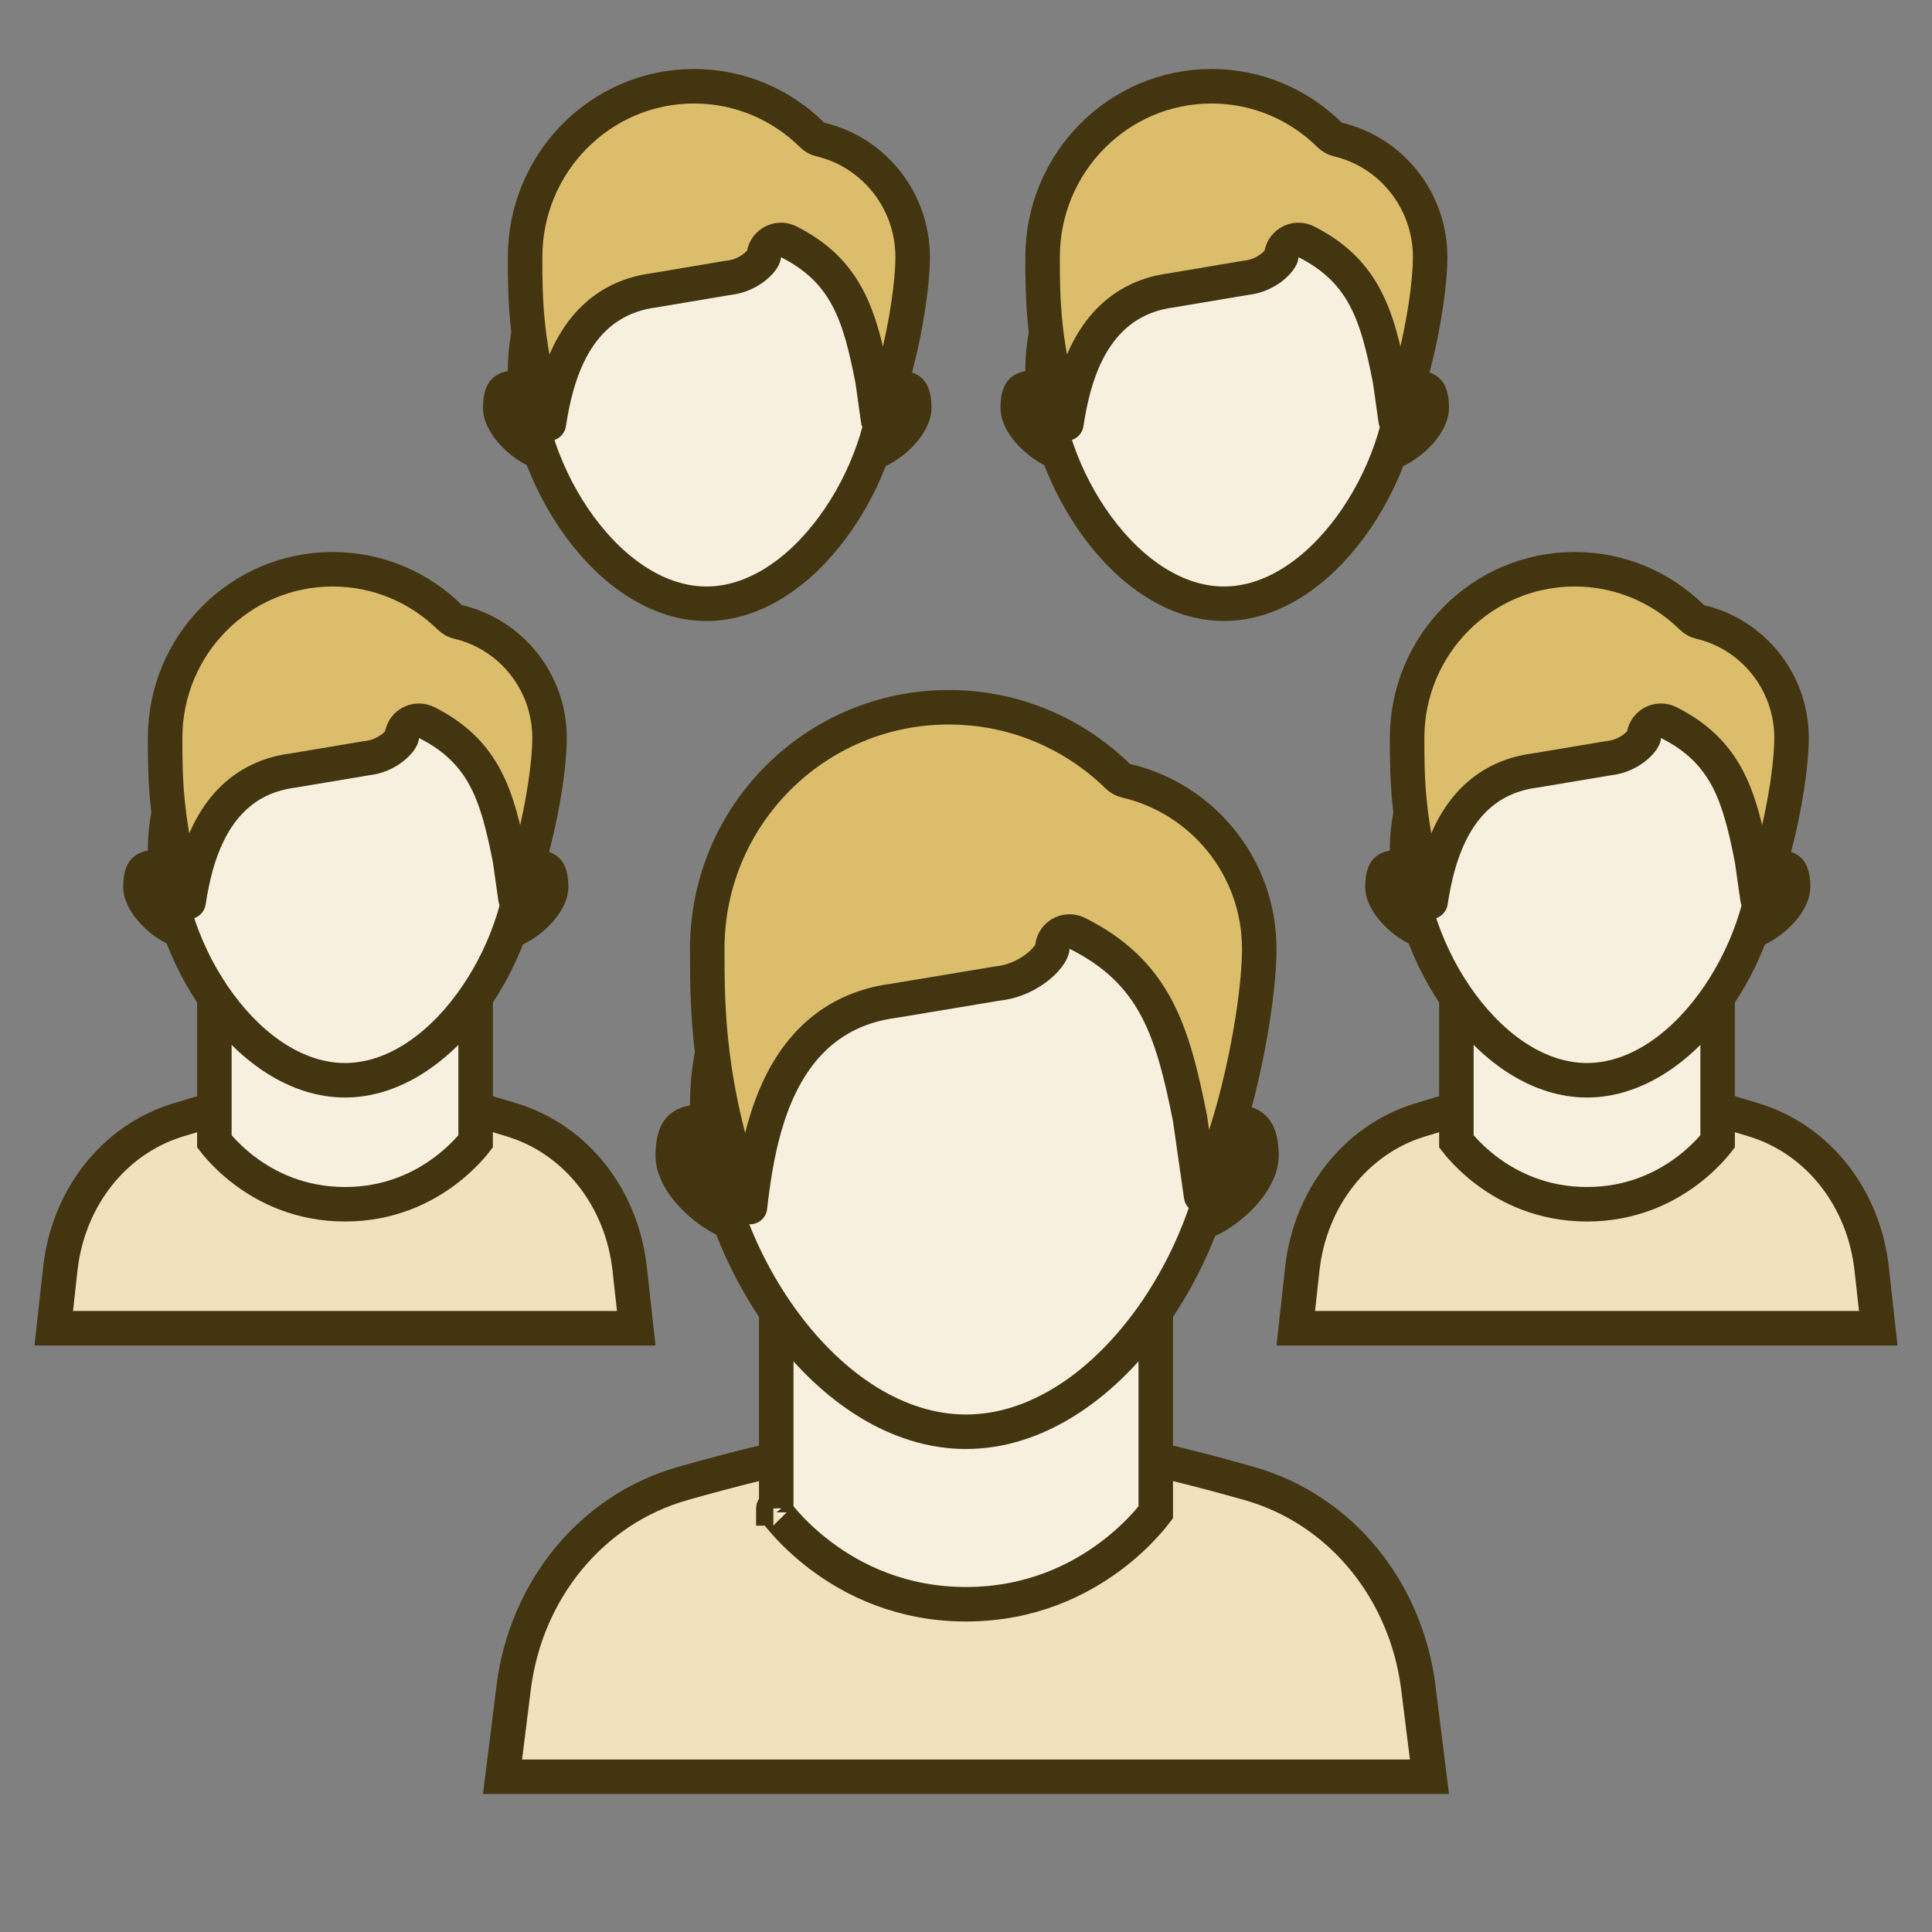 <svg width="56" height="56" viewBox="0 0 56 56" fill="none" xmlns="http://www.w3.org/2000/svg">
<rect x="0" y="0" width="56" height="56" fill="#808080" stroke="none"/>
<path d="M41.111 48.916L41.434 51.5H14.566L14.889 48.916C15.239 46.117 17.118 43.756 19.796 42.998C22.462 42.242 25.683 41.5 28 41.5C30.317 41.5 33.538 42.242 36.204 42.998C38.882 43.756 40.761 46.117 41.111 48.916Z" fill="#EFE2BD" stroke="#423510"/>
<path d="M22.5 38.5H33.5V43.837C33.444 43.91 33.361 44.013 33.251 44.137C33.019 44.398 32.669 44.749 32.2 45.1C31.265 45.802 29.867 46.5 28 46.5C26.133 46.5 24.735 45.802 23.8 45.1C23.331 44.749 22.981 44.398 22.749 44.137C22.639 44.013 22.556 43.91 22.5 43.837V38.5ZM22.416 43.722C22.415 43.722 22.415 43.721 22.415 43.722L22.416 43.722Z" fill="#F7F0DE" stroke="#423510"/>
<path d="M22 33.5C22 34.328 22.328 36 21.5 36C20.672 36 19 34.756 19 33.5C19 32.244 19.672 32 20.5 32C21.328 32 22 32.672 22 33.5Z" fill="#423510"/>
<path d="M34.064 33.5C34.064 34.328 33.736 36 34.564 36C35.393 36 37.064 34.756 37.064 33.5C37.064 32.244 36.393 32 35.564 32C34.736 32 34.064 32.672 34.064 33.5Z" fill="#423510"/>
<path d="M35.5 32C35.5 34.088 34.648 36.485 33.256 38.359C31.859 40.237 29.991 41.5 28 41.5C26.009 41.5 24.141 40.237 22.744 38.359C21.352 36.485 20.5 34.088 20.5 32C20.5 27.858 23.858 24.5 28 24.5C32.142 24.5 35.5 27.858 35.5 32Z" fill="#F7F0DE" stroke="#423510"/>
<path d="M34.495 32.429C34.494 32.42 34.492 32.411 34.49 32.402C34.241 31.155 33.989 30.092 33.516 29.208C33.031 28.3 32.326 27.604 31.224 27.053C31.069 26.975 30.884 26.984 30.737 27.075C30.59 27.166 30.5 27.327 30.5 27.5C30.5 27.499 30.5 27.499 30.5 27.501C30.498 27.51 30.487 27.563 30.426 27.657C30.359 27.761 30.252 27.884 30.105 28.005C29.811 28.248 29.401 28.452 28.945 28.503C28.936 28.504 28.927 28.505 28.918 28.507L25.928 29.005C24.81 29.147 23.977 29.635 23.366 30.32C22.763 30.997 22.395 31.845 22.156 32.689C21.935 33.472 21.819 34.278 21.739 34.987C20.5 31.519 20.5 29.213 20.5 27.51V27.5C20.5 23.634 23.634 20.5 27.5 20.5C29.407 20.5 31.135 21.262 32.398 22.499C32.464 22.564 32.546 22.609 32.635 22.629C34.85 23.143 36.5 25.13 36.5 27.5C36.5 28.496 36.259 30.202 35.829 31.85C35.614 32.671 35.356 33.464 35.065 34.136C34.983 34.326 34.899 34.503 34.815 34.666L34.495 32.429Z" fill="#DBBD6B" stroke="#423510" stroke-linejoin="round"/>
<path d="M54.251 36.773L54.442 38.5H37.558L37.749 36.773C37.971 34.767 39.259 33.053 41.142 32.468C42.783 31.959 44.649 31.5 46 31.5C47.351 31.5 49.217 31.959 50.858 32.468C52.741 33.053 54.029 34.767 54.251 36.773Z" fill="#EFE2BD" stroke="#423510"/>
<path d="M42.214 29.438H49.786V33.085C49.75 33.131 49.702 33.189 49.643 33.256C49.482 33.438 49.239 33.683 48.913 33.929C48.263 34.419 47.295 34.906 46 34.906C44.705 34.906 43.737 34.419 43.087 33.929C42.761 33.683 42.518 33.438 42.357 33.256C42.298 33.189 42.25 33.131 42.214 33.085V29.438Z" fill="#F7F0DE" stroke="#423510"/>
<path d="M41.714 25.703C41.714 26.299 41.949 27.5 41.357 27.5C40.765 27.5 39.571 26.606 39.571 25.703C39.571 24.8 40.051 24.625 40.643 24.625C41.235 24.625 41.714 25.108 41.714 25.703Z" fill="#423510"/>
<path d="M50.332 25.703C50.332 26.299 50.097 27.5 50.689 27.5C51.28 27.5 52.474 26.606 52.474 25.703C52.474 24.8 51.995 24.625 51.403 24.625C50.811 24.625 50.332 25.108 50.332 25.703Z" fill="#423510"/>
<path d="M51.214 24.625C51.214 26.092 50.617 27.787 49.638 29.113C48.655 30.443 47.358 31.312 46 31.312C44.642 31.312 43.345 30.443 42.362 29.113C41.383 27.787 40.786 26.092 40.786 24.625C40.786 21.723 43.123 19.375 46 19.375C48.877 19.375 51.214 21.723 51.214 24.625Z" fill="#F7F0DE" stroke="#423510"/>
<path d="M50.781 24.914C50.779 24.905 50.778 24.896 50.776 24.887C50.598 23.992 50.415 23.209 50.067 22.553C49.705 21.873 49.18 21.353 48.368 20.944C48.213 20.866 48.028 20.874 47.88 20.965C47.739 21.052 47.65 21.204 47.643 21.369C47.64 21.377 47.632 21.397 47.612 21.429C47.573 21.49 47.507 21.567 47.412 21.646C47.22 21.806 46.953 21.939 46.659 21.972C46.65 21.973 46.641 21.974 46.632 21.976L44.498 22.333C42.782 22.554 42.034 23.85 41.688 25.083C41.589 25.437 41.519 25.797 41.466 26.141C40.786 23.992 40.786 22.517 40.786 21.4L40.786 21.391C40.786 18.687 42.963 16.5 45.643 16.5C46.965 16.5 48.164 17.032 49.041 17.896C49.106 17.96 49.188 18.006 49.278 18.027C50.795 18.381 51.929 19.752 51.929 21.391C51.929 22.091 51.759 23.305 51.453 24.483C51.308 25.043 51.135 25.582 50.941 26.043L50.781 24.914Z" fill="#DBBD6B" stroke="#423510" stroke-linejoin="round"/>
<path d="M18.251 36.773L18.442 38.5H1.558L1.749 36.773C1.971 34.767 3.259 33.053 5.142 32.468C6.783 31.959 8.649 31.5 10 31.5C11.351 31.5 13.217 31.959 14.858 32.468C16.741 33.053 18.029 34.767 18.251 36.773Z" fill="#EFE2BD" stroke="#423510"/>
<path d="M6.214 29.438H13.786V33.085C13.75 33.131 13.702 33.189 13.643 33.256C13.482 33.438 13.239 33.683 12.913 33.929C12.263 34.419 11.295 34.906 10 34.906C8.705 34.906 7.737 34.419 7.087 33.929C6.761 33.683 6.518 33.438 6.357 33.256C6.298 33.189 6.25 33.131 6.214 33.085V29.438Z" fill="#F7F0DE" stroke="#423510"/>
<path d="M5.714 25.703C5.714 26.299 5.949 27.5 5.357 27.5C4.765 27.5 3.571 26.606 3.571 25.703C3.571 24.8 4.051 24.625 4.643 24.625C5.235 24.625 5.714 25.108 5.714 25.703Z" fill="#423510"/>
<path d="M14.332 25.703C14.332 26.299 14.097 27.5 14.689 27.5C15.28 27.5 16.474 26.606 16.474 25.703C16.474 24.8 15.995 24.625 15.403 24.625C14.811 24.625 14.332 25.108 14.332 25.703Z" fill="#423510"/>
<path d="M15.214 24.625C15.214 26.092 14.617 27.787 13.638 29.113C12.655 30.443 11.358 31.312 10 31.312C8.642 31.312 7.345 30.443 6.362 29.113C5.382 27.787 4.786 26.092 4.786 24.625C4.786 21.723 7.123 19.375 10 19.375C12.877 19.375 15.214 21.723 15.214 24.625Z" fill="#F7F0DE" stroke="#423510"/>
<path d="M14.781 24.914C14.779 24.905 14.778 24.896 14.776 24.887C14.598 23.992 14.415 23.209 14.067 22.553C13.705 21.873 13.18 21.353 12.368 20.944C12.213 20.866 12.028 20.874 11.88 20.965C11.739 21.052 11.65 21.204 11.643 21.369C11.64 21.377 11.632 21.397 11.612 21.429C11.573 21.49 11.507 21.567 11.412 21.646C11.22 21.806 10.953 21.939 10.659 21.972C10.65 21.973 10.641 21.974 10.632 21.976L8.498 22.333C6.782 22.554 6.034 23.85 5.688 25.083C5.589 25.437 5.519 25.797 5.466 26.141C4.786 23.992 4.786 22.517 4.786 21.4L4.786 21.391C4.786 18.687 6.963 16.5 9.643 16.5C10.965 16.5 12.164 17.032 13.041 17.896C13.106 17.96 13.188 18.006 13.278 18.027C14.795 18.381 15.929 19.752 15.929 21.391C15.929 22.091 15.759 23.305 15.454 24.483C15.308 25.043 15.135 25.582 14.941 26.043L14.781 24.914Z" fill="#DBBD6B" stroke="#423510" stroke-linejoin="round"/>
<path d="M16.159 11.818C16.159 12.421 16.395 13.636 15.799 13.636C15.203 13.636 14 12.732 14 11.818C14 10.905 14.483 10.727 15.079 10.727C15.676 10.727 16.159 11.216 16.159 11.818Z" fill="#423510"/>
<path d="M24.841 11.818C24.841 12.421 24.605 13.636 25.201 13.636C25.797 13.636 27 12.732 27 11.818C27 10.905 26.517 10.727 25.921 10.727C25.324 10.727 24.841 11.216 24.841 11.818Z" fill="#423510"/>
<path d="M25.734 10.727C25.734 12.214 25.132 13.93 24.145 15.272C23.154 16.62 21.846 17.5 20.477 17.5C19.108 17.5 17.8 16.62 16.809 15.272C15.822 13.93 15.22 12.214 15.22 10.727C15.22 7.785 17.578 5.409 20.477 5.409C23.375 5.409 25.734 7.785 25.734 10.727Z" fill="#F7F0DE" stroke="#423510"/>
<path d="M25.29 11.021C25.289 11.012 25.287 11.003 25.285 10.994C25.106 10.088 24.922 9.296 24.571 8.635C24.208 7.947 23.679 7.422 22.861 7.008C22.706 6.93 22.522 6.938 22.374 7.029C22.232 7.116 22.143 7.269 22.136 7.435C22.134 7.442 22.125 7.463 22.104 7.497C22.064 7.559 21.997 7.638 21.901 7.719C21.707 7.881 21.437 8.015 21.141 8.049C21.132 8.05 21.123 8.051 21.113 8.052L18.964 8.414C17.236 8.638 16.484 9.947 16.136 11.193C16.035 11.556 15.963 11.925 15.91 12.278C15.22 10.095 15.22 8.598 15.22 7.464L15.22 7.455C15.22 4.713 17.417 2.5 20.117 2.5C21.45 2.5 22.658 3.038 23.542 3.913C23.608 3.978 23.69 4.024 23.78 4.045C25.309 4.403 26.454 5.792 26.454 7.455C26.454 8.164 26.283 9.393 25.975 10.585C25.827 11.157 25.651 11.707 25.453 12.177L25.29 11.021Z" fill="#DBBD6B" stroke="#423510" stroke-linejoin="round"/>
<path d="M31.159 11.818C31.159 12.421 31.395 13.636 30.799 13.636C30.203 13.636 29 12.732 29 11.818C29 10.905 29.483 10.727 30.079 10.727C30.676 10.727 31.159 11.216 31.159 11.818Z" fill="#423510"/>
<path d="M39.841 11.818C39.841 12.421 39.605 13.636 40.201 13.636C40.797 13.636 42 12.732 42 11.818C42 10.905 41.517 10.727 40.92 10.727C40.324 10.727 39.841 11.216 39.841 11.818Z" fill="#423510"/>
<path d="M40.734 10.727C40.734 12.214 40.132 13.93 39.145 15.272C38.154 16.62 36.846 17.5 35.477 17.5C34.108 17.5 32.8 16.62 31.809 15.272C30.822 13.93 30.22 12.214 30.22 10.727C30.22 7.785 32.578 5.409 35.477 5.409C38.375 5.409 40.734 7.785 40.734 10.727Z" fill="#F7F0DE" stroke="#423510"/>
<path d="M40.29 11.021C40.289 11.012 40.287 11.003 40.285 10.994C40.106 10.088 39.922 9.296 39.571 8.635C39.208 7.947 38.679 7.422 37.861 7.008C37.706 6.93 37.522 6.938 37.374 7.029C37.232 7.116 37.143 7.269 37.136 7.435C37.133 7.442 37.125 7.463 37.103 7.497C37.064 7.559 36.997 7.638 36.901 7.719C36.707 7.881 36.437 8.015 36.141 8.049C36.132 8.05 36.123 8.051 36.114 8.052L33.964 8.414C32.236 8.638 31.484 9.947 31.136 11.193C31.035 11.556 30.963 11.925 30.91 12.278C30.22 10.095 30.22 8.598 30.22 7.464L30.22 7.455C30.22 4.713 32.417 2.5 35.117 2.5C36.45 2.5 37.658 3.038 38.542 3.913C38.608 3.978 38.69 4.024 38.78 4.045C40.309 4.403 41.454 5.792 41.454 7.455C41.454 8.164 41.283 9.393 40.975 10.585C40.827 11.157 40.651 11.707 40.453 12.177L40.29 11.021Z" fill="#DBBD6B" stroke="#423510" stroke-linejoin="round"/>
</svg>
